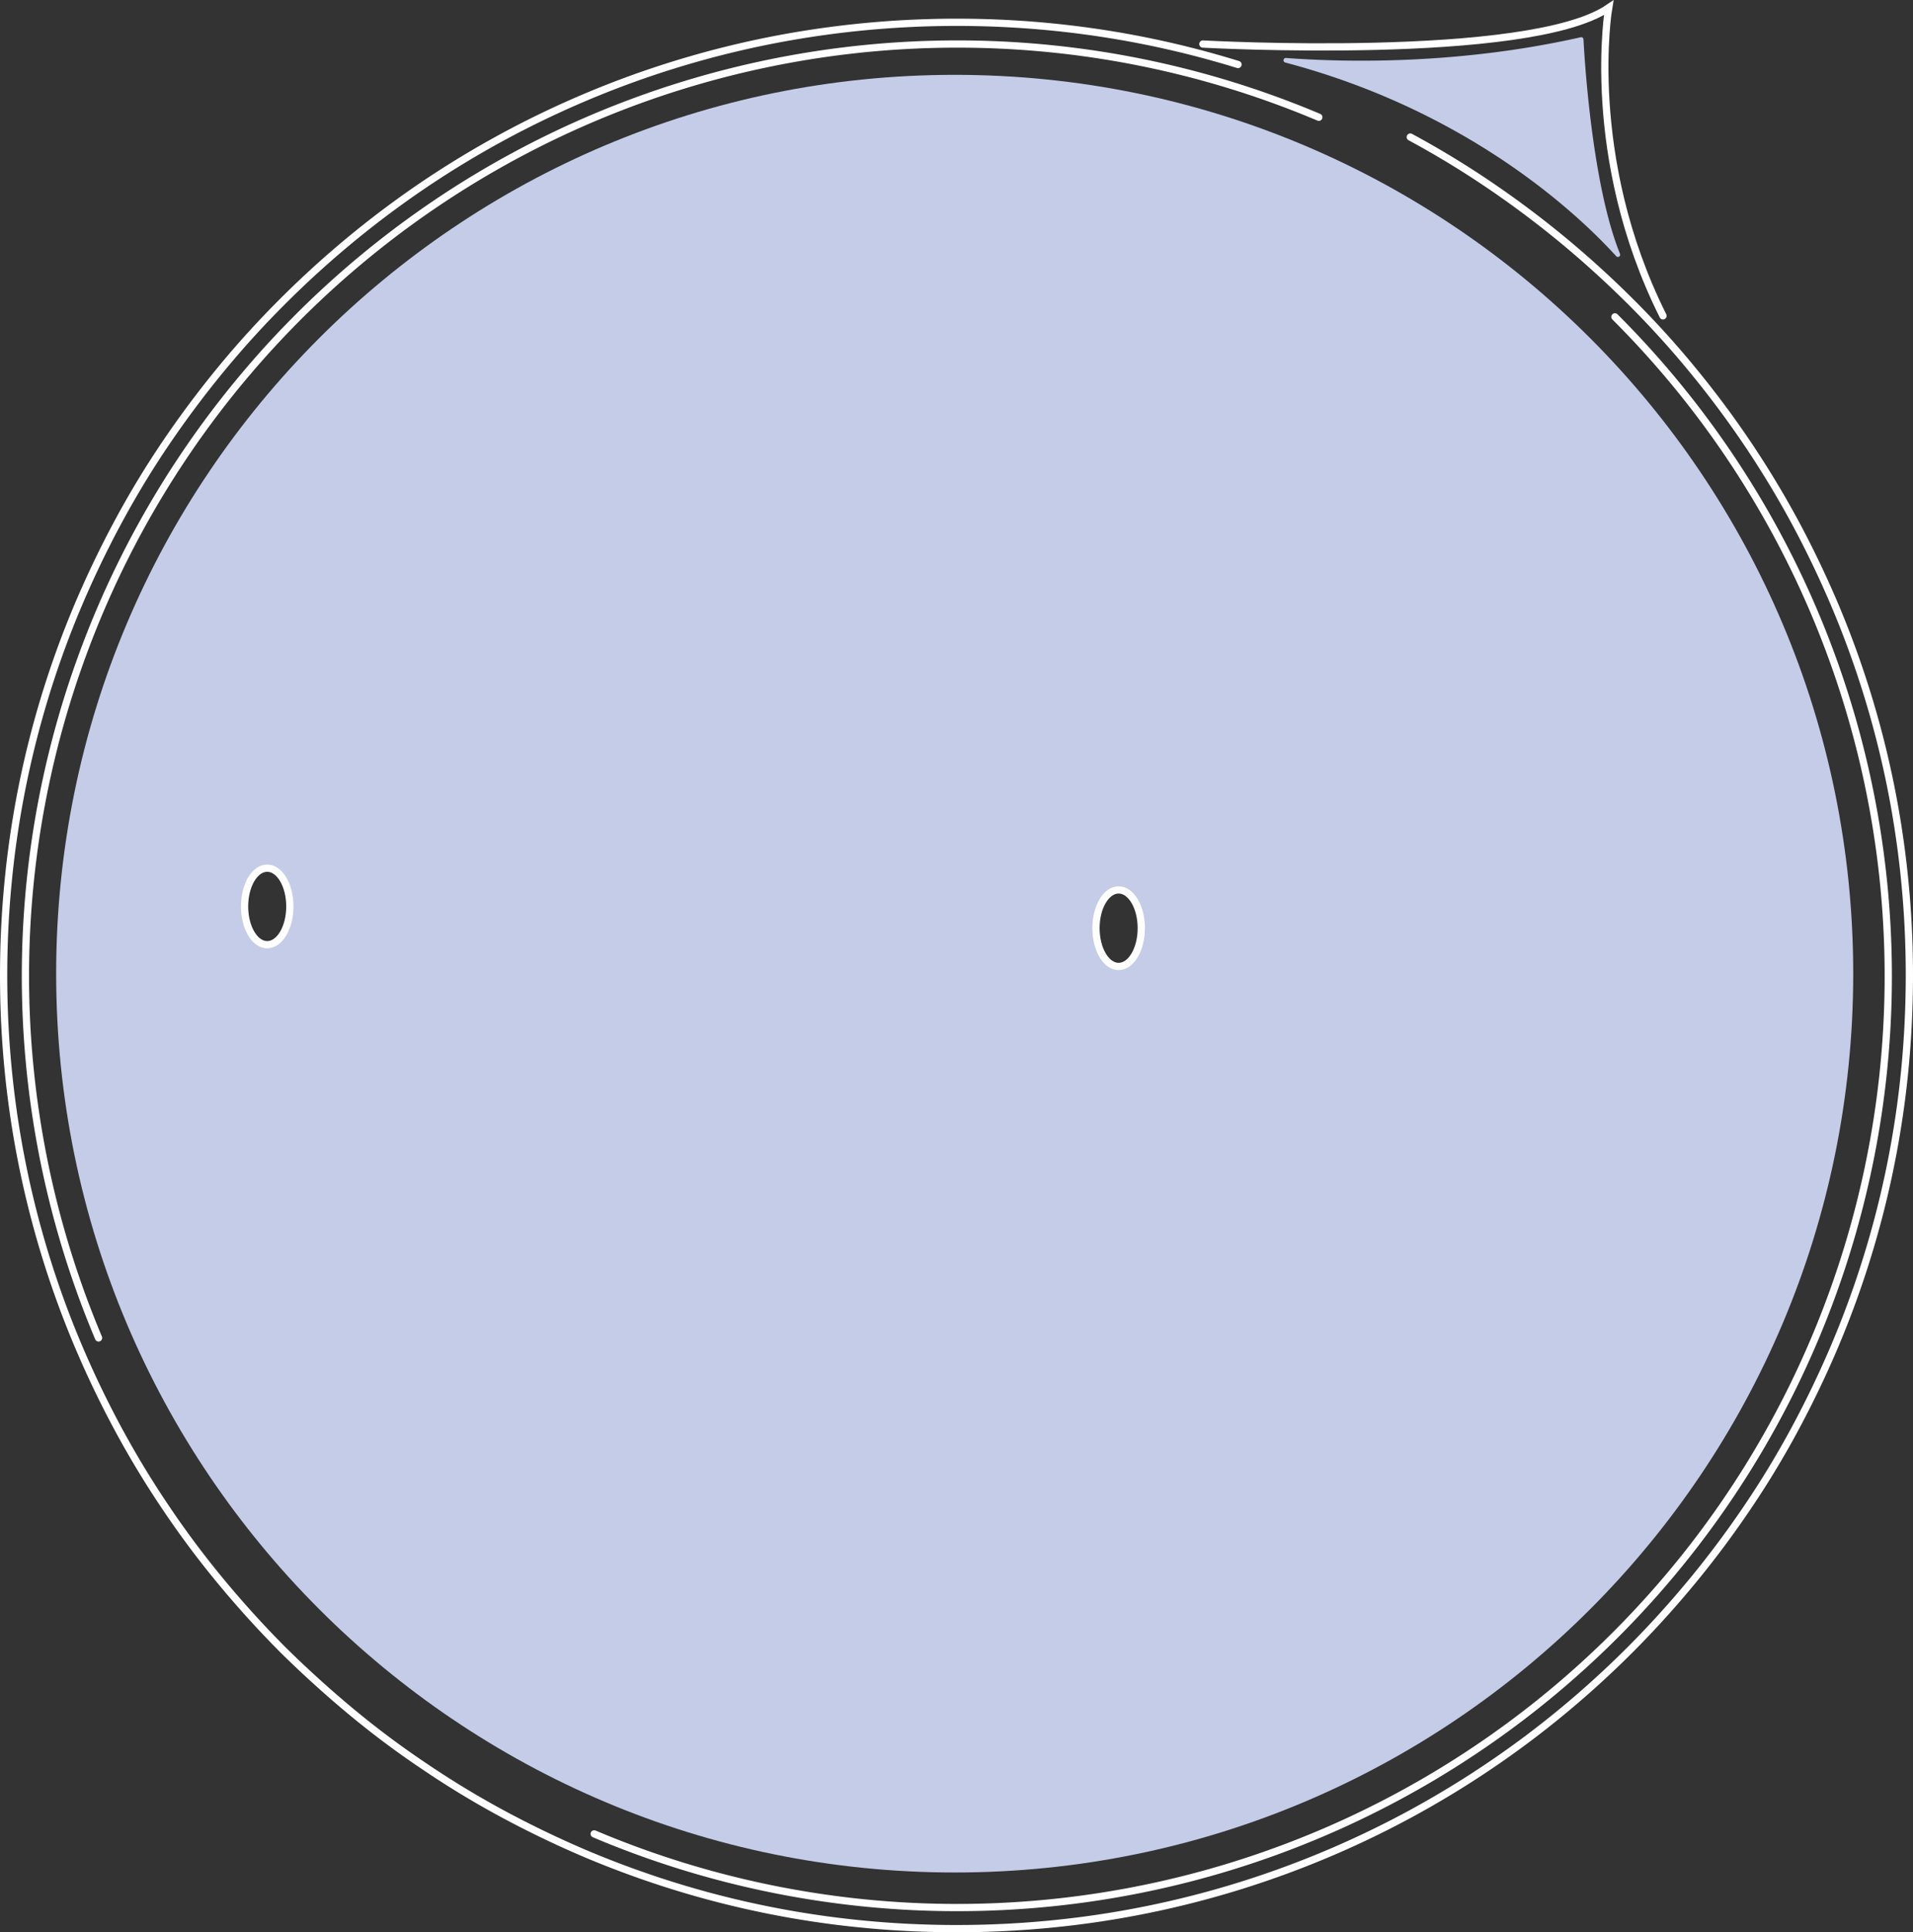 <svg id="Layer_1" data-name="Layer 1" xmlns="http://www.w3.org/2000/svg" viewBox="0 0 528 533.15"><rect x="0" y="0" width="528" height="533.15" fill="#333333" stroke="none"/><defs><style>.cls-1,.cls-3{fill:none;stroke:#fff;stroke-miterlimit:10;stroke-width:2px;}.cls-1{stroke-linecap:round;}.cls-2{fill:#c4cce8;}</style></defs><title>modern-drop</title><path class="cls-1" d="M389.25,37.82q11.13,6,21.61,13.09t20.26,15.14Q440.9,74.12,450,83.18T467.1,102q8.07,9.78,15.14,20.27t13.09,21.6q6,11.13,11,22.88a260.28,260.28,0,0,1,19.37,76q1.31,13.09,1.3,26.41t-1.3,26.42a260.18,260.18,0,0,1-19.37,75.95q-5,11.75-11,22.88T482.24,416q-7.07,10.47-15.14,20.26T450,455.12q-9.06,9.06-18.85,17.14t-20.26,15.13q-10.49,7.07-21.61,13.1t-22.88,11q-12.15,5.13-24.68,9a260.42,260.42,0,0,1-51.28,10.35q-13.08,1.3-26.41,1.3t-26.41-1.3a260.42,260.42,0,0,1-51.28-10.35q-12.51-3.87-24.68-9-11.74-5-22.88-11t-21.61-13.1q-10.47-7-20.26-15.13T78,455.12Q69,446.06,60.9,436.27T45.76,416q-7.07-10.47-13.09-21.61t-11-22.88A260.35,260.35,0,0,1,2.3,295.57Q1,282.47,1,269.15t1.3-26.41a260.15,260.15,0,0,1,19.37-76q5-11.75,11-22.88t13.09-21.6Q52.83,111.82,60.9,102T78,83.18q9.06-9.06,18.85-17.13t20.26-15.14q10.49-7.06,21.61-13.09t22.88-11q12.15-5.14,24.68-9a260.71,260.71,0,0,1,25.35-6.46q12.83-2.58,25.93-3.89T264,6.15m0,0q13.32,0,26.41,1.3t25.93,3.89a260.71,260.71,0,0,1,25.35,6.46M164,506A257,257,0,0,0,445.73,87.43M364,32.35a256.15,256.15,0,0,0-100-20.2h0a257.14,257.14,0,0,0-236.8,357"/><path class="cls-1" d="M332,12.15s90,5,112-10c0,0-7,41,15,85"/><path class="cls-2" d="M355,16c15,1.12,46.78,2.07,81.28-5.72a.62.62,0,0,1,.77.57c.28,5.48,2.38,40.21,10.09,59.2a.63.63,0,0,1-1.05.65C437,60.67,406.75,31,354.8,17.27A.62.62,0,0,1,355,16Z"/><path class="cls-2" d="M263.5,20.65c-137,0-248,111-248,248s111,248,248,248,248-111,248-248S400.47,20.65,263.5,20.65Zm-189.75,240c-3.45,0-6.25-4.72-6.25-10.55s2.8-10.56,6.25-10.56S80,244.27,80,250.1,77.2,260.65,73.75,260.65Zm235,6c-3.45,0-6.25-4.72-6.25-10.55s2.8-10.56,6.25-10.56S315,250.27,315,256.1,312.2,266.65,308.75,266.65Z"/><ellipse class="cls-3" cx="308.75" cy="256.1" rx="6.25" ry="10.56"/><ellipse class="cls-3" cx="73.75" cy="250.1" rx="6.25" ry="10.56"/></svg>